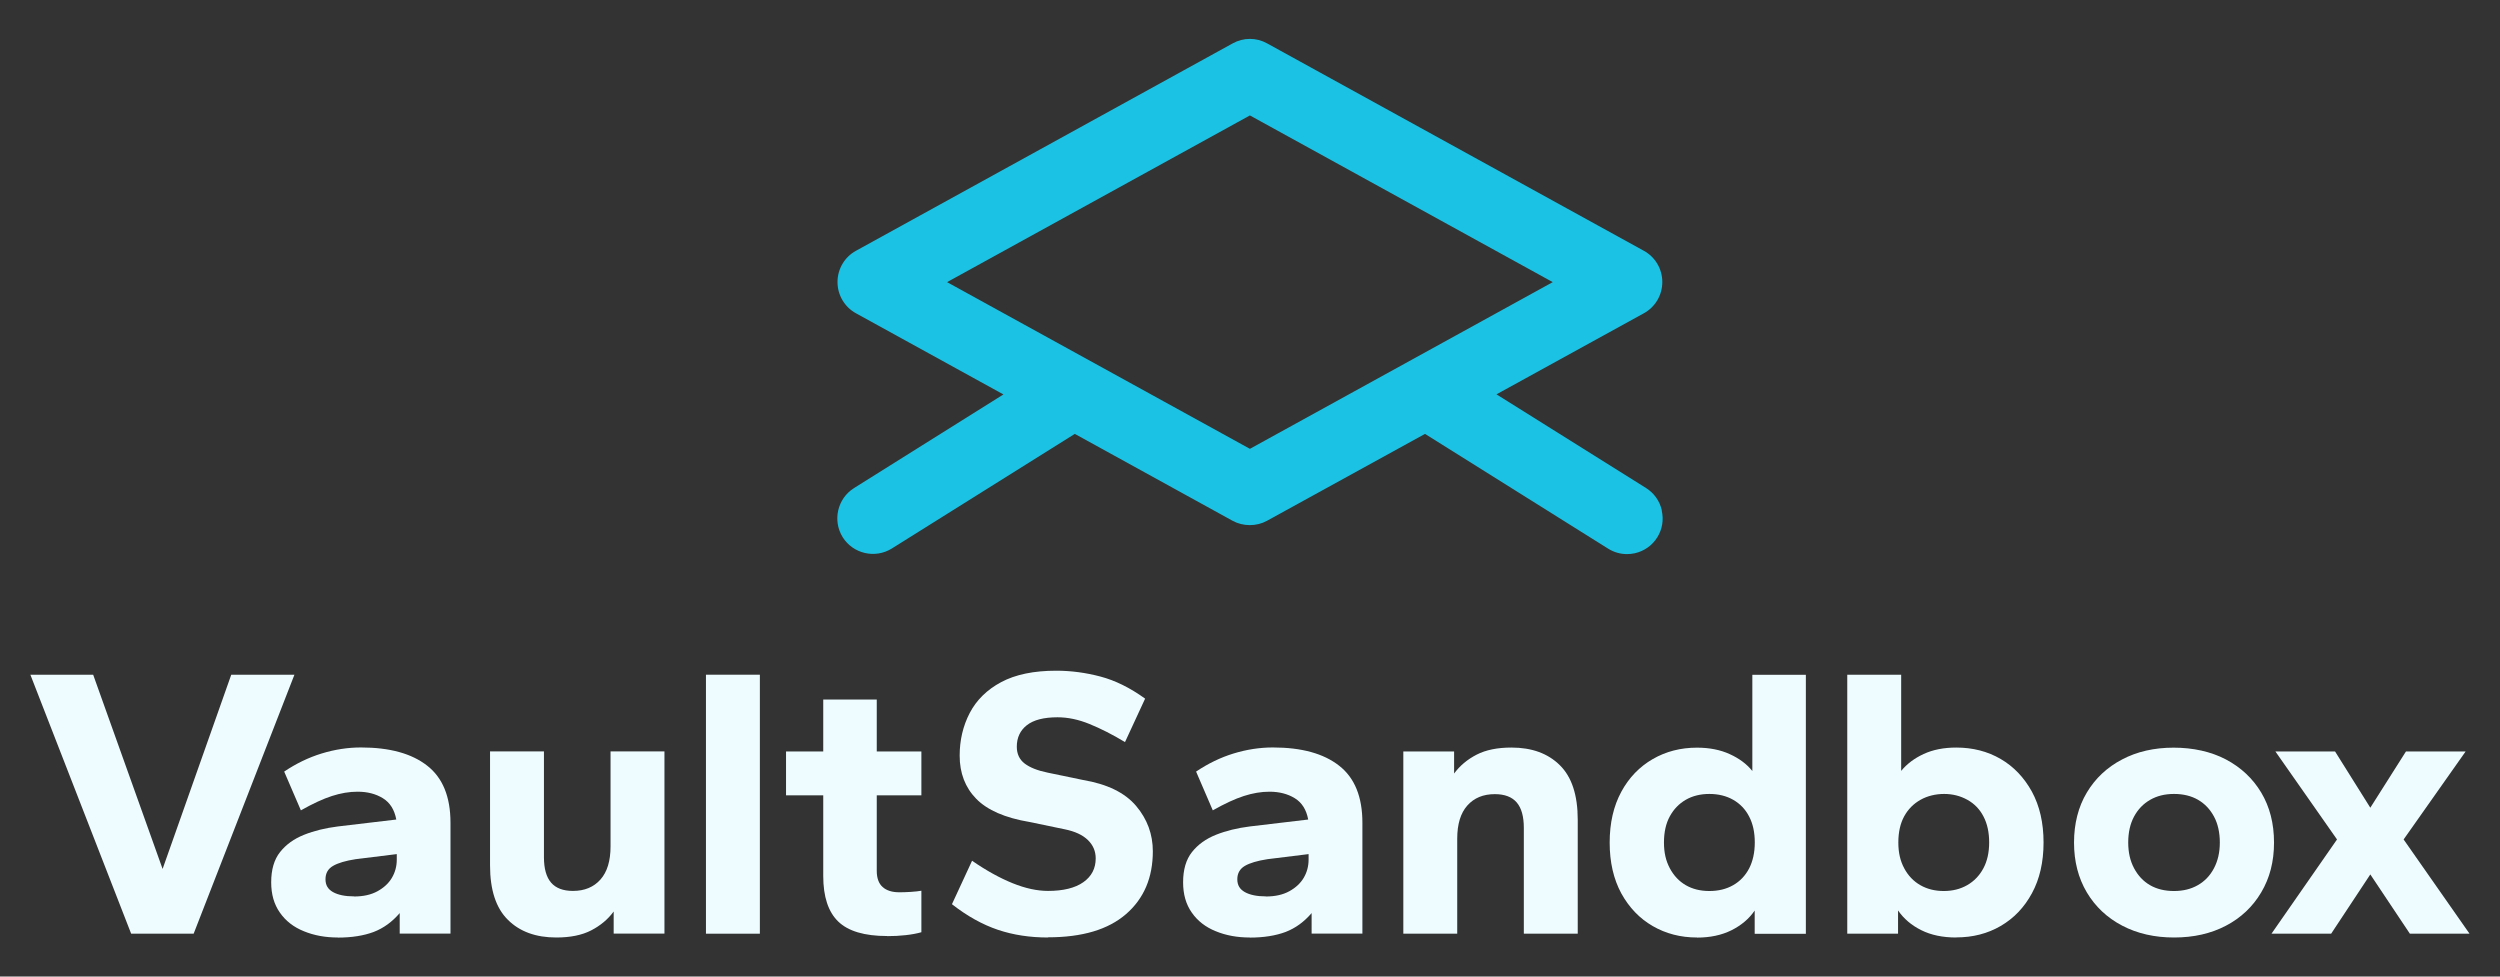 <?xml version="1.0" encoding="UTF-8"?>
<svg id="Layer_1" xmlns="http://www.w3.org/2000/svg" width="256" height="100" version="1.1" viewBox="0 0 256 100">
  <rect x="0" y="0" width="256" height="100" fill="#333333" stroke="none"/>
  <!-- Generator: Adobe Illustrator 29.8.2, SVG Export Plug-In . SVG Version: 2.1.1 Build 3)  -->
  <g>
    <path d="M13.43,95.61l-10.32-26.52h6.43l7.11,19.89,7.03-19.89h6.47l-10.32,26.52h-6.39Z" fill="#eefcff"/>
    <path d="M34.59,96c-1.27,0-2.43-.21-3.47-.64-1.05-.42-1.87-1.06-2.46-1.91-.6-.85-.89-1.88-.89-3.1,0-1.3.3-2.33.91-3.1.61-.77,1.43-1.36,2.46-1.77,1.03-.41,2.18-.69,3.45-.85l5.99-.71c-.19-1.01-.64-1.73-1.37-2.18-.73-.45-1.59-.67-2.6-.67-.85,0-1.72.15-2.62.44-.9.29-1.96.78-3.18,1.47l-1.71-3.97c1.22-.82,2.49-1.44,3.83-1.85,1.34-.41,2.68-.62,4.03-.62,2.94,0,5.2.62,6.79,1.87,1.59,1.24,2.38,3.19,2.38,5.84v11.35h-5.2v-2.1c-.77.9-1.65,1.54-2.66,1.93-1.01.38-2.24.58-3.69.58ZM36.26,91.8c.95,0,1.75-.18,2.4-.54.65-.36,1.14-.81,1.47-1.37.33-.56.5-1.18.5-1.87v-.56l-4.21.52c-1.03.16-1.81.39-2.32.69-.52.3-.77.76-.77,1.37s.26,1.02.77,1.31c.52.29,1.24.44,2.16.44Z" fill="#eefcff"/>
    <path d="M56.97,96c-2.09,0-3.75-.6-4.96-1.81-1.22-1.2-1.83-3.06-1.83-5.58v-11.67h5.52v10.84c0,1.16.24,2.03.73,2.6.49.57,1.24.85,2.24.85,1.19,0,2.13-.39,2.82-1.17.69-.78,1.03-1.91,1.03-3.39v-9.73h5.52v18.66h-5.2v-2.26c-.58.79-1.35,1.44-2.3,1.93-.95.49-2.14.73-3.57.73Z" fill="#eefcff"/>
    <path d="M72.29,95.61v-26.52h5.52v26.52h-5.52Z" fill="#eefcff"/>
    <path d="M90.85,95.85c-2.33,0-4-.5-5.02-1.49-1.02-.99-1.53-2.55-1.53-4.66v-8.26h-3.81v-4.49h3.81v-5.32h5.48v5.32h4.57v4.49h-4.57v7.74c0,.74.2,1.29.6,1.65s.97.54,1.71.54c.32,0,.71-.01,1.17-.04.46-.03.83-.07,1.09-.12v4.25c-.45.13-.99.23-1.61.3-.62.07-1.25.1-1.89.1Z" fill="#eefcff"/>
    <path d="M107.32,96c-1.85,0-3.57-.26-5.14-.79-1.57-.53-3.14-1.4-4.7-2.62l2.06-4.45c1.46,1.01,2.84,1.77,4.15,2.3,1.31.53,2.52.79,3.63.79,1.56,0,2.77-.3,3.61-.89.85-.6,1.27-1.41,1.27-2.44,0-.74-.27-1.37-.81-1.89-.54-.52-1.33-.88-2.36-1.09l-3.61-.75c-2.51-.42-4.33-1.22-5.46-2.38-1.13-1.16-1.69-2.63-1.69-4.41,0-1.59.34-3.04,1.03-4.37.69-1.32,1.76-2.38,3.22-3.16,1.46-.78,3.34-1.17,5.64-1.17,1.51,0,3.02.2,4.53.6s3.03,1.15,4.57,2.26l-2.06,4.45c-1.27-.77-2.48-1.38-3.63-1.85s-2.24-.69-3.28-.69c-1.4,0-2.45.27-3.14.81-.69.54-1.03,1.28-1.03,2.2,0,.74.27,1.32.81,1.73.54.41,1.33.72,2.36.93l3.61.75c2.49.42,4.3,1.31,5.44,2.66,1.14,1.35,1.71,2.9,1.71,4.64,0,2.7-.91,4.84-2.74,6.43-1.83,1.59-4.49,2.38-7.98,2.38Z" fill="#eefcff"/>
    <path d="M127.97,96c-1.27,0-2.43-.21-3.47-.64-1.05-.42-1.87-1.06-2.46-1.91-.6-.85-.89-1.88-.89-3.1,0-1.3.3-2.33.91-3.1.61-.77,1.43-1.36,2.46-1.77,1.03-.41,2.18-.69,3.45-.85l5.99-.71c-.19-1.01-.64-1.73-1.37-2.18-.73-.45-1.6-.67-2.6-.67-.85,0-1.72.15-2.62.44-.9.29-1.96.78-3.18,1.47l-1.71-3.97c1.22-.82,2.49-1.44,3.83-1.85,1.34-.41,2.68-.62,4.03-.62,2.94,0,5.2.62,6.79,1.87,1.59,1.24,2.38,3.19,2.38,5.84v11.35h-5.2v-2.1c-.77.9-1.65,1.54-2.66,1.93-1.01.38-2.24.58-3.69.58ZM129.63,91.8c.95,0,1.75-.18,2.4-.54.65-.36,1.14-.81,1.47-1.37.33-.56.5-1.18.5-1.87v-.56l-4.21.52c-1.03.16-1.81.39-2.32.69s-.77.76-.77,1.37.26,1.02.77,1.31c.52.29,1.24.44,2.16.44Z" fill="#eefcff"/>
    <path d="M143.7,95.61v-18.66h5.2v2.26c.58-.79,1.35-1.44,2.3-1.93.95-.49,2.14-.73,3.57-.73,2.09,0,3.74.6,4.96,1.81,1.22,1.2,1.83,3.06,1.83,5.58v11.67h-5.52v-10.84c0-1.16-.24-2.03-.73-2.6-.49-.57-1.24-.85-2.24-.85-1.19,0-2.13.39-2.82,1.17-.69.78-1.03,1.91-1.03,3.39v9.73h-5.52Z" fill="#eefcff"/>
    <path d="M173.77,96c-1.67,0-3.18-.39-4.53-1.17s-2.42-1.9-3.22-3.35c-.79-1.46-1.19-3.19-1.19-5.2s.4-3.74,1.19-5.2c.79-1.46,1.87-2.57,3.22-3.35,1.35-.78,2.86-1.17,4.53-1.17,1.27,0,2.39.22,3.35.66.97.44,1.74,1.01,2.32,1.73v-9.85h5.48v26.52h-5.24v-2.38c-.58.85-1.38,1.52-2.38,2.02-1.01.5-2.18.75-3.53.75ZM175.04,91.24c.93,0,1.74-.2,2.44-.6.7-.4,1.24-.97,1.63-1.71.38-.74.58-1.63.58-2.66s-.19-1.92-.58-2.66c-.38-.74-.93-1.31-1.63-1.71-.7-.4-1.52-.6-2.44-.6s-1.73.2-2.42.6-1.23.96-1.63,1.69c-.4.73-.6,1.62-.6,2.68s.2,1.89.6,2.64.94,1.33,1.63,1.73,1.5.6,2.42.6Z" fill="#eefcff"/>
    <path d="M200.31,96c-1.38,0-2.57-.25-3.57-.75-1.01-.5-1.8-1.18-2.38-2.02v2.38h-5.2v-26.52h5.52v9.85c.58-.71,1.35-1.29,2.3-1.73.95-.44,2.06-.66,3.34-.66,1.69,0,3.21.39,4.55,1.17,1.34.78,2.4,1.9,3.2,3.35.79,1.46,1.19,3.19,1.19,5.2s-.4,3.75-1.19,5.2c-.79,1.46-1.86,2.57-3.2,3.35-1.34.78-2.85,1.17-4.55,1.17ZM199.04,91.24c.9,0,1.7-.2,2.4-.6.7-.4,1.25-.97,1.65-1.71.4-.74.6-1.63.6-2.66s-.19-1.92-.58-2.66c-.38-.74-.93-1.31-1.65-1.71s-1.51-.6-2.38-.6-1.71.2-2.42.6-1.27.96-1.67,1.69c-.4.73-.6,1.62-.6,2.68s.2,1.89.6,2.64.95,1.33,1.65,1.73c.7.4,1.5.6,2.4.6Z" fill="#eefcff"/>
    <path d="M222.62,96c-1.98,0-3.75-.4-5.3-1.21-1.55-.81-2.76-1.95-3.63-3.41-.87-1.47-1.31-3.17-1.31-5.1s.44-3.67,1.31-5.12c.87-1.46,2.08-2.59,3.61-3.39,1.53-.81,3.3-1.21,5.28-1.21s3.82.4,5.36,1.21c1.53.81,2.74,1.94,3.61,3.39.87,1.46,1.31,3.16,1.31,5.12s-.44,3.63-1.31,5.1c-.87,1.47-2.08,2.61-3.61,3.41-1.54.81-3.31,1.21-5.32,1.21ZM222.62,91.24c.93,0,1.74-.2,2.44-.6.7-.4,1.25-.97,1.65-1.73s.6-1.63.6-2.64-.2-1.92-.6-2.66c-.4-.74-.94-1.31-1.63-1.71-.69-.4-1.51-.6-2.46-.6s-1.74.2-2.44.6c-.7.4-1.25.97-1.65,1.71-.4.74-.6,1.63-.6,2.66s.2,1.89.6,2.64.94,1.33,1.63,1.73,1.51.6,2.46.6Z" fill="#eefcff"/>
    <path d="M232.6,95.61l6.71-9.65-6.31-9.01h6.11l3.61,5.76,3.65-5.76h6.11l-6.35,9.01,6.75,9.65h-6.11l-4.05-6.07-4.01,6.07h-6.11Z" fill="#eefcff"/>
  </g>
  <path d="M170.17,52.25c-.22-.95-.79-1.76-1.62-2.28l-15.31-9.59,15.09-8.3c1.17-.64,1.89-1.87,1.89-3.2s-.72-2.56-1.89-3.2l-38.58-21.24c-1.1-.61-2.42-.61-3.52,0l-38.58,21.24c-1.17.64-1.89,1.87-1.89,3.2s.72,2.56,1.89,3.2l15.1,8.31-15.3,9.59c-1.7,1.07-2.22,3.32-1.16,5.03,1.07,1.7,3.32,2.22,5.03,1.16l18.74-11.74,16.16,8.9c1.07.59,2.45.59,3.52,0l16.18-8.9,18.75,11.75c.59.37,1.25.56,1.93.56.27,0,.55-.03.82-.09.95-.22,1.76-.79,2.28-1.62.52-.83.68-1.8.46-2.75ZM159,28.89l-31.01,17.07-31.01-17.07,31.01-17.07,31.01,17.07Z" fill="#1cc2e3"/>
</svg>